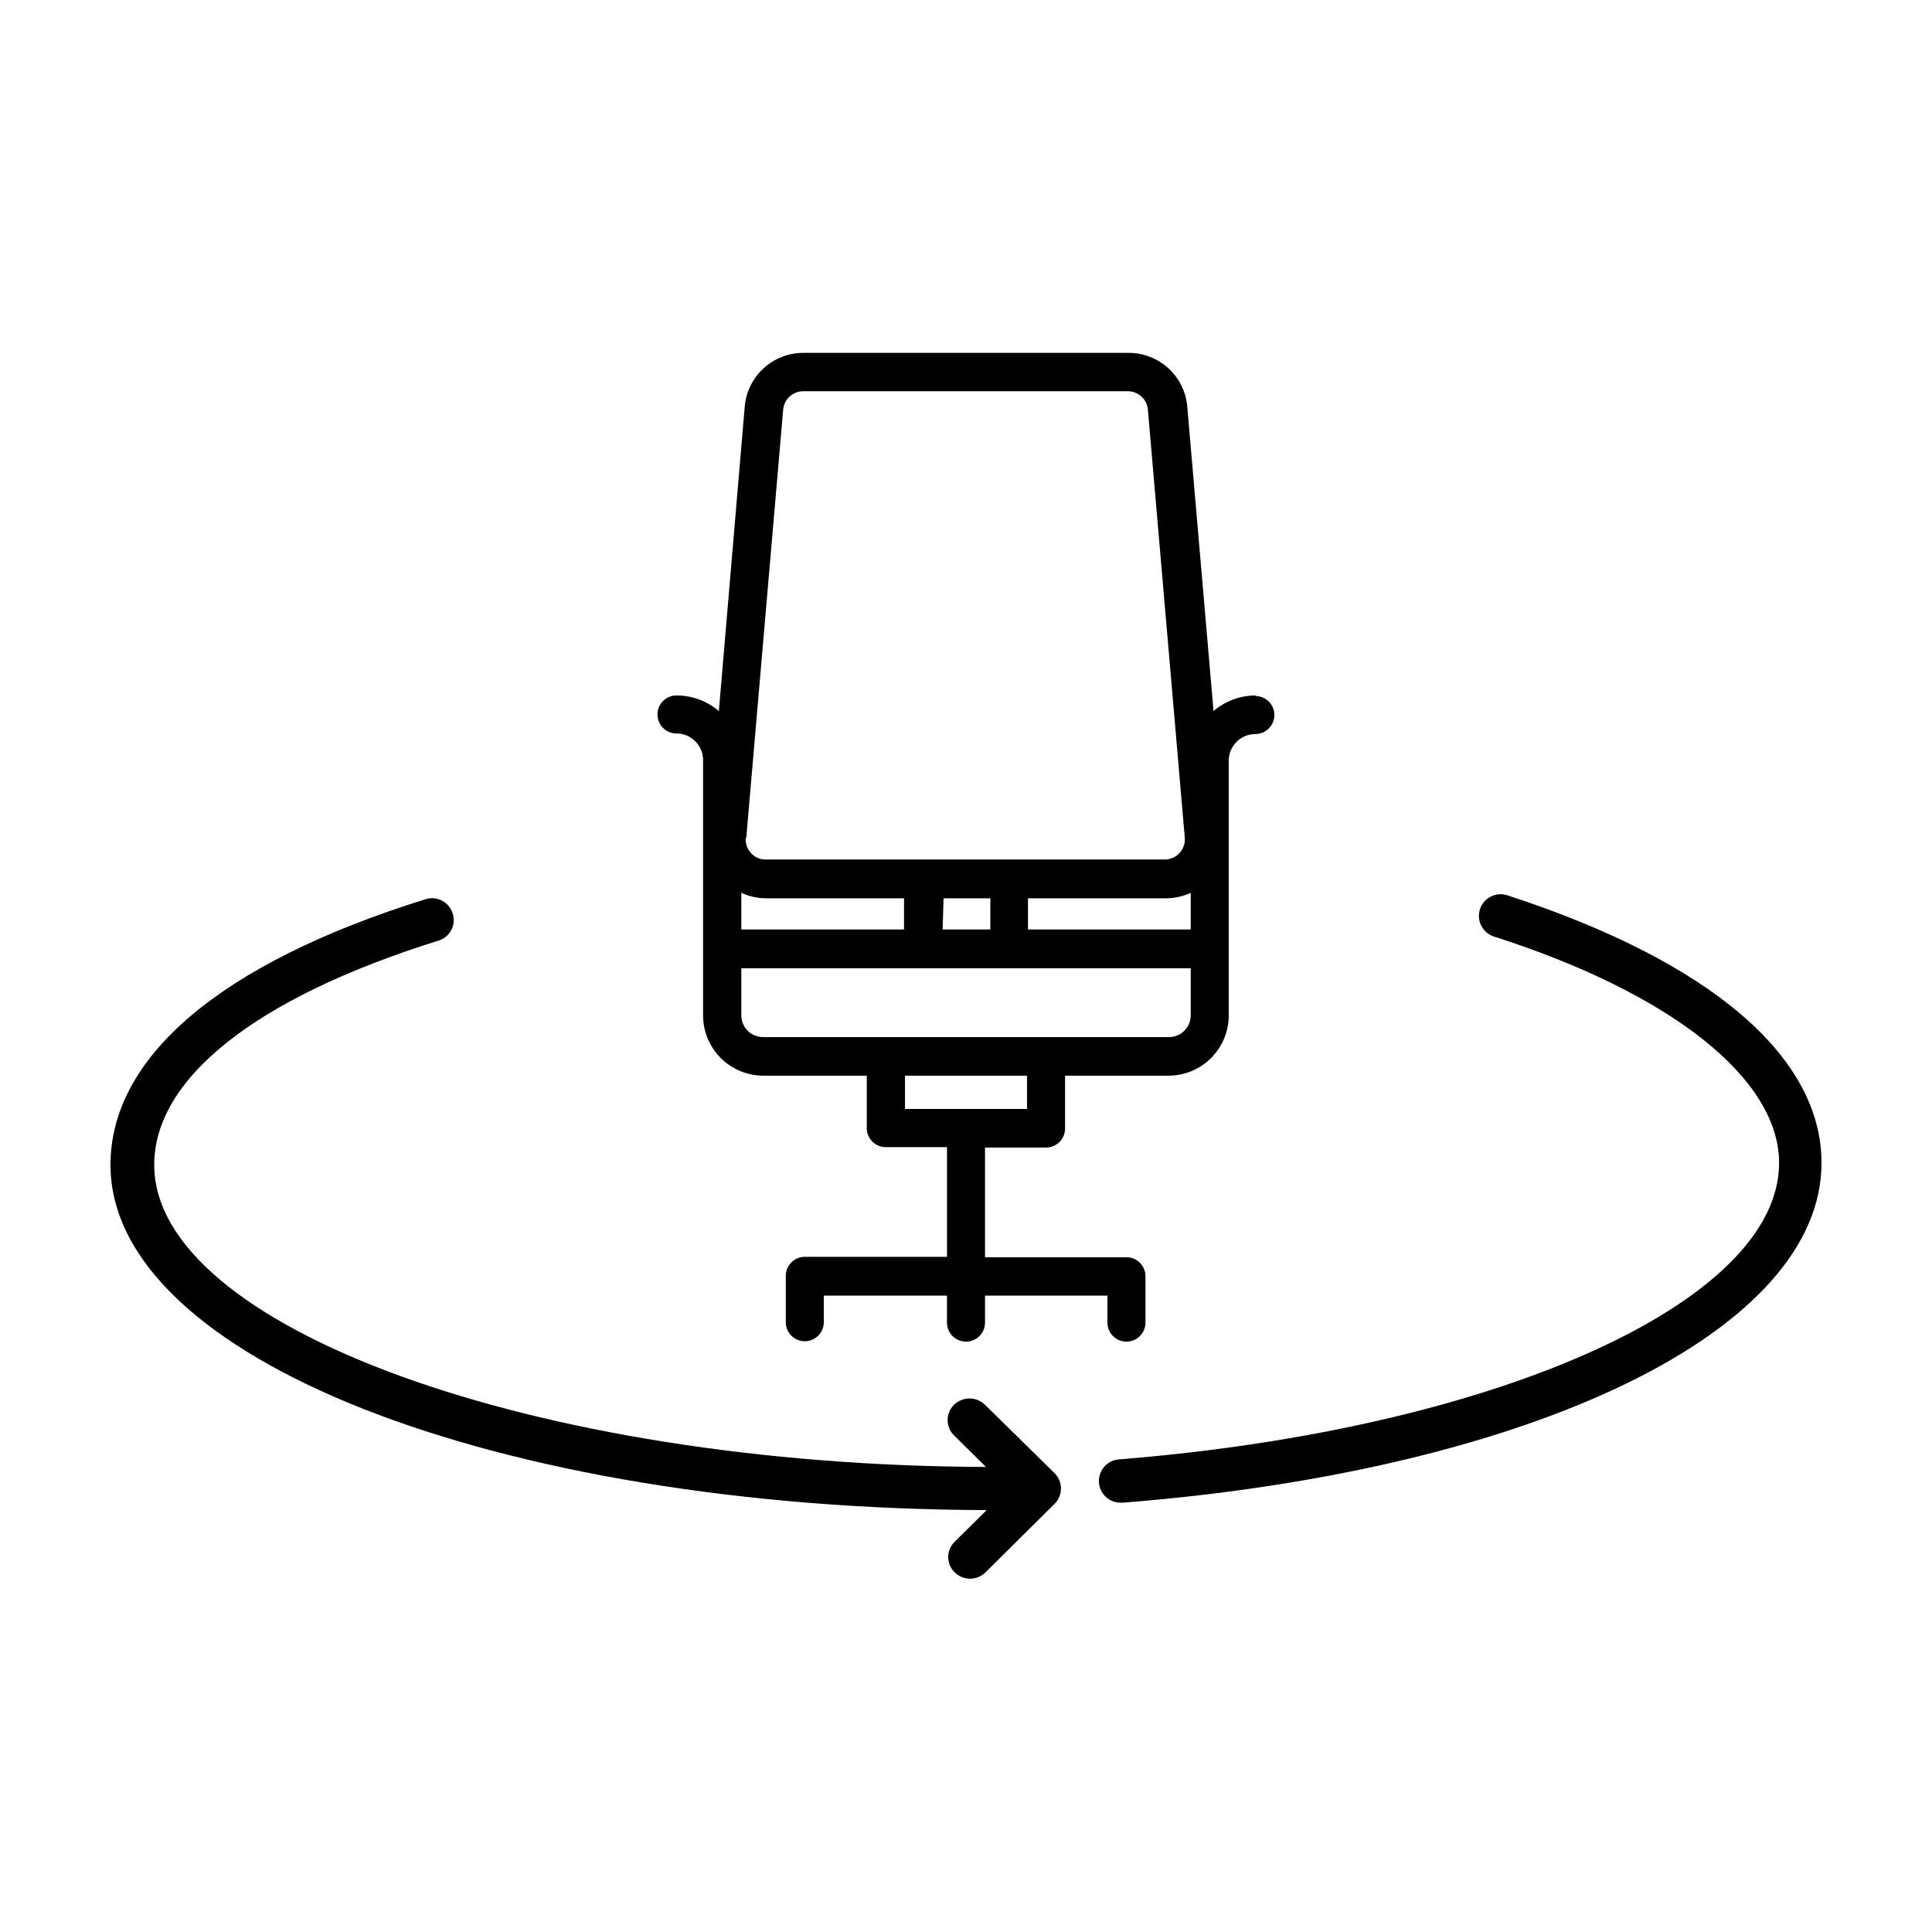<?xml version="1.0" encoding="UTF-8"?>
<!-- Uploaded to: ICON Repo, www.iconrepo.com, Generator: ICON Repo Mixer Tools -->
<svg fill="#000000" width="800px" height="800px" version="1.1" viewBox="144 144 512 512" xmlns="http://www.w3.org/2000/svg">
 <g>
  <path d="m476.83 328.3c-4.117 0-8.098 1.465-11.234 4.133l-6.953-80.609c-0.312-3.891-2.078-7.519-4.945-10.168-2.863-2.648-6.617-4.129-10.52-4.141h-86.355c-3.891 0.012-7.641 1.48-10.504 4.121-2.863 2.641-4.633 6.258-4.961 10.137l-6.852 80.66c-3.137-2.668-7.117-4.133-11.234-4.133-2.785 0-5.039 2.258-5.039 5.039 0 2.785 2.254 5.039 5.039 5.039 3.894 0 7.051 3.156 7.051 7.055v67.66c0 4.234 1.684 8.297 4.68 11.293s7.059 4.676 11.293 4.676h27.406v13.906c0 1.336 0.531 2.617 1.477 3.562 0.945 0.945 2.227 1.477 3.562 1.477h16.223v29.07h-37.684c-2.785 0-5.039 2.254-5.039 5.039v12.293c0 2.781 2.254 5.035 5.039 5.035 2.781 0 5.035-2.254 5.035-5.035v-7.055h32.648v7.152c0 2.785 2.254 5.039 5.039 5.039 2.781 0 5.035-2.254 5.035-5.039v-7.152h32.445v7.152c0 2.785 2.258 5.039 5.039 5.039s5.039-2.254 5.039-5.039v-12.293c0-1.336-0.531-2.617-1.477-3.562-0.945-0.941-2.227-1.473-3.562-1.473h-37.484v-29.07h16.172c1.34 0 2.621-0.531 3.562-1.477 0.945-0.945 1.477-2.227 1.477-3.562v-14.008h27.406c4.238 0 8.301-1.68 11.293-4.676 2.996-2.996 4.68-7.059 4.68-11.293v-67.512c0-3.894 3.156-7.051 7.055-7.051 2.781 0 5.035-2.258 5.035-5.039s-2.254-5.039-5.035-5.039zm-17.281 52.297v9.723h-43.125v-8.262h36.527c2.281 0.004 4.531-0.496 6.598-1.461zm-65.496 1.461h12.395v8.262h-12.645zm-52.293-15.922 9.773-113.41c0.152-2.719 2.32-4.887 5.039-5.039h86.605c2.719 0.152 4.887 2.32 5.039 5.039l9.773 113.36v0.004c0.098 1.465-0.418 2.91-1.418 3.988-1 1.074-2.402 1.691-3.875 1.703h-105.8 0.004c-1.484 0.027-2.902-0.598-3.879-1.715-1-1.074-1.508-2.516-1.414-3.977zm5.289 15.922h36.527v8.262h-43.125v-9.723c2.066 0.965 4.32 1.465 6.598 1.461zm69.125 55.824h-32.344v-8.82h32.344zm43.379-24.789h-0.004c0 3.172-2.57 5.742-5.742 5.742h-107.61c-3.172 0-5.742-2.57-5.742-5.742v-12.496h119.1z"/>
  <path d="m539.91 392.19c47.207 15.113 75.57 37.785 75.57 60.004 0 36.98-75.117 70.535-174.72 78.543h0.004c-3.172 0.109-5.656 2.773-5.543 5.945 0.109 3.172 2.773 5.652 5.945 5.539h0.453c108.92-8.613 185.1-45.594 185.1-90.031 0-28.266-29.574-53.453-83.281-70.938l0.004 0.004c-3.019-0.977-6.258 0.684-7.231 3.703-0.973 3.019 0.684 6.254 3.703 7.231z"/>
  <path d="m405.49 544.19-8.512 8.414c-1.086 1.062-1.695 2.516-1.695 4.031 0 1.516 0.609 2.969 1.695 4.031 1.086 1.09 2.562 1.707 4.106 1.707 1.539 0 3.019-0.617 4.106-1.707l18.289-18.137c1.086-1.07 1.695-2.531 1.695-4.059 0-1.523-0.609-2.984-1.695-4.055l-18.441-18.137c-2.285-2.219-5.922-2.219-8.211 0-1.086 1.07-1.699 2.531-1.699 4.055 0 1.527 0.613 2.988 1.699 4.059l8.465 8.363c-119.61-0.406-220.42-37.031-220.42-80.059 0-22.57 26.25-44.133 75.57-59.5 2.93-1.023 4.5-4.203 3.527-7.152-0.461-1.461-1.488-2.676-2.848-3.375-1.363-0.699-2.949-0.828-4.406-0.352-54.914 17.129-83.43 42.168-83.43 70.379 0 51.09 101.82 91.09 232.2 91.492z"/>
 </g>
</svg>